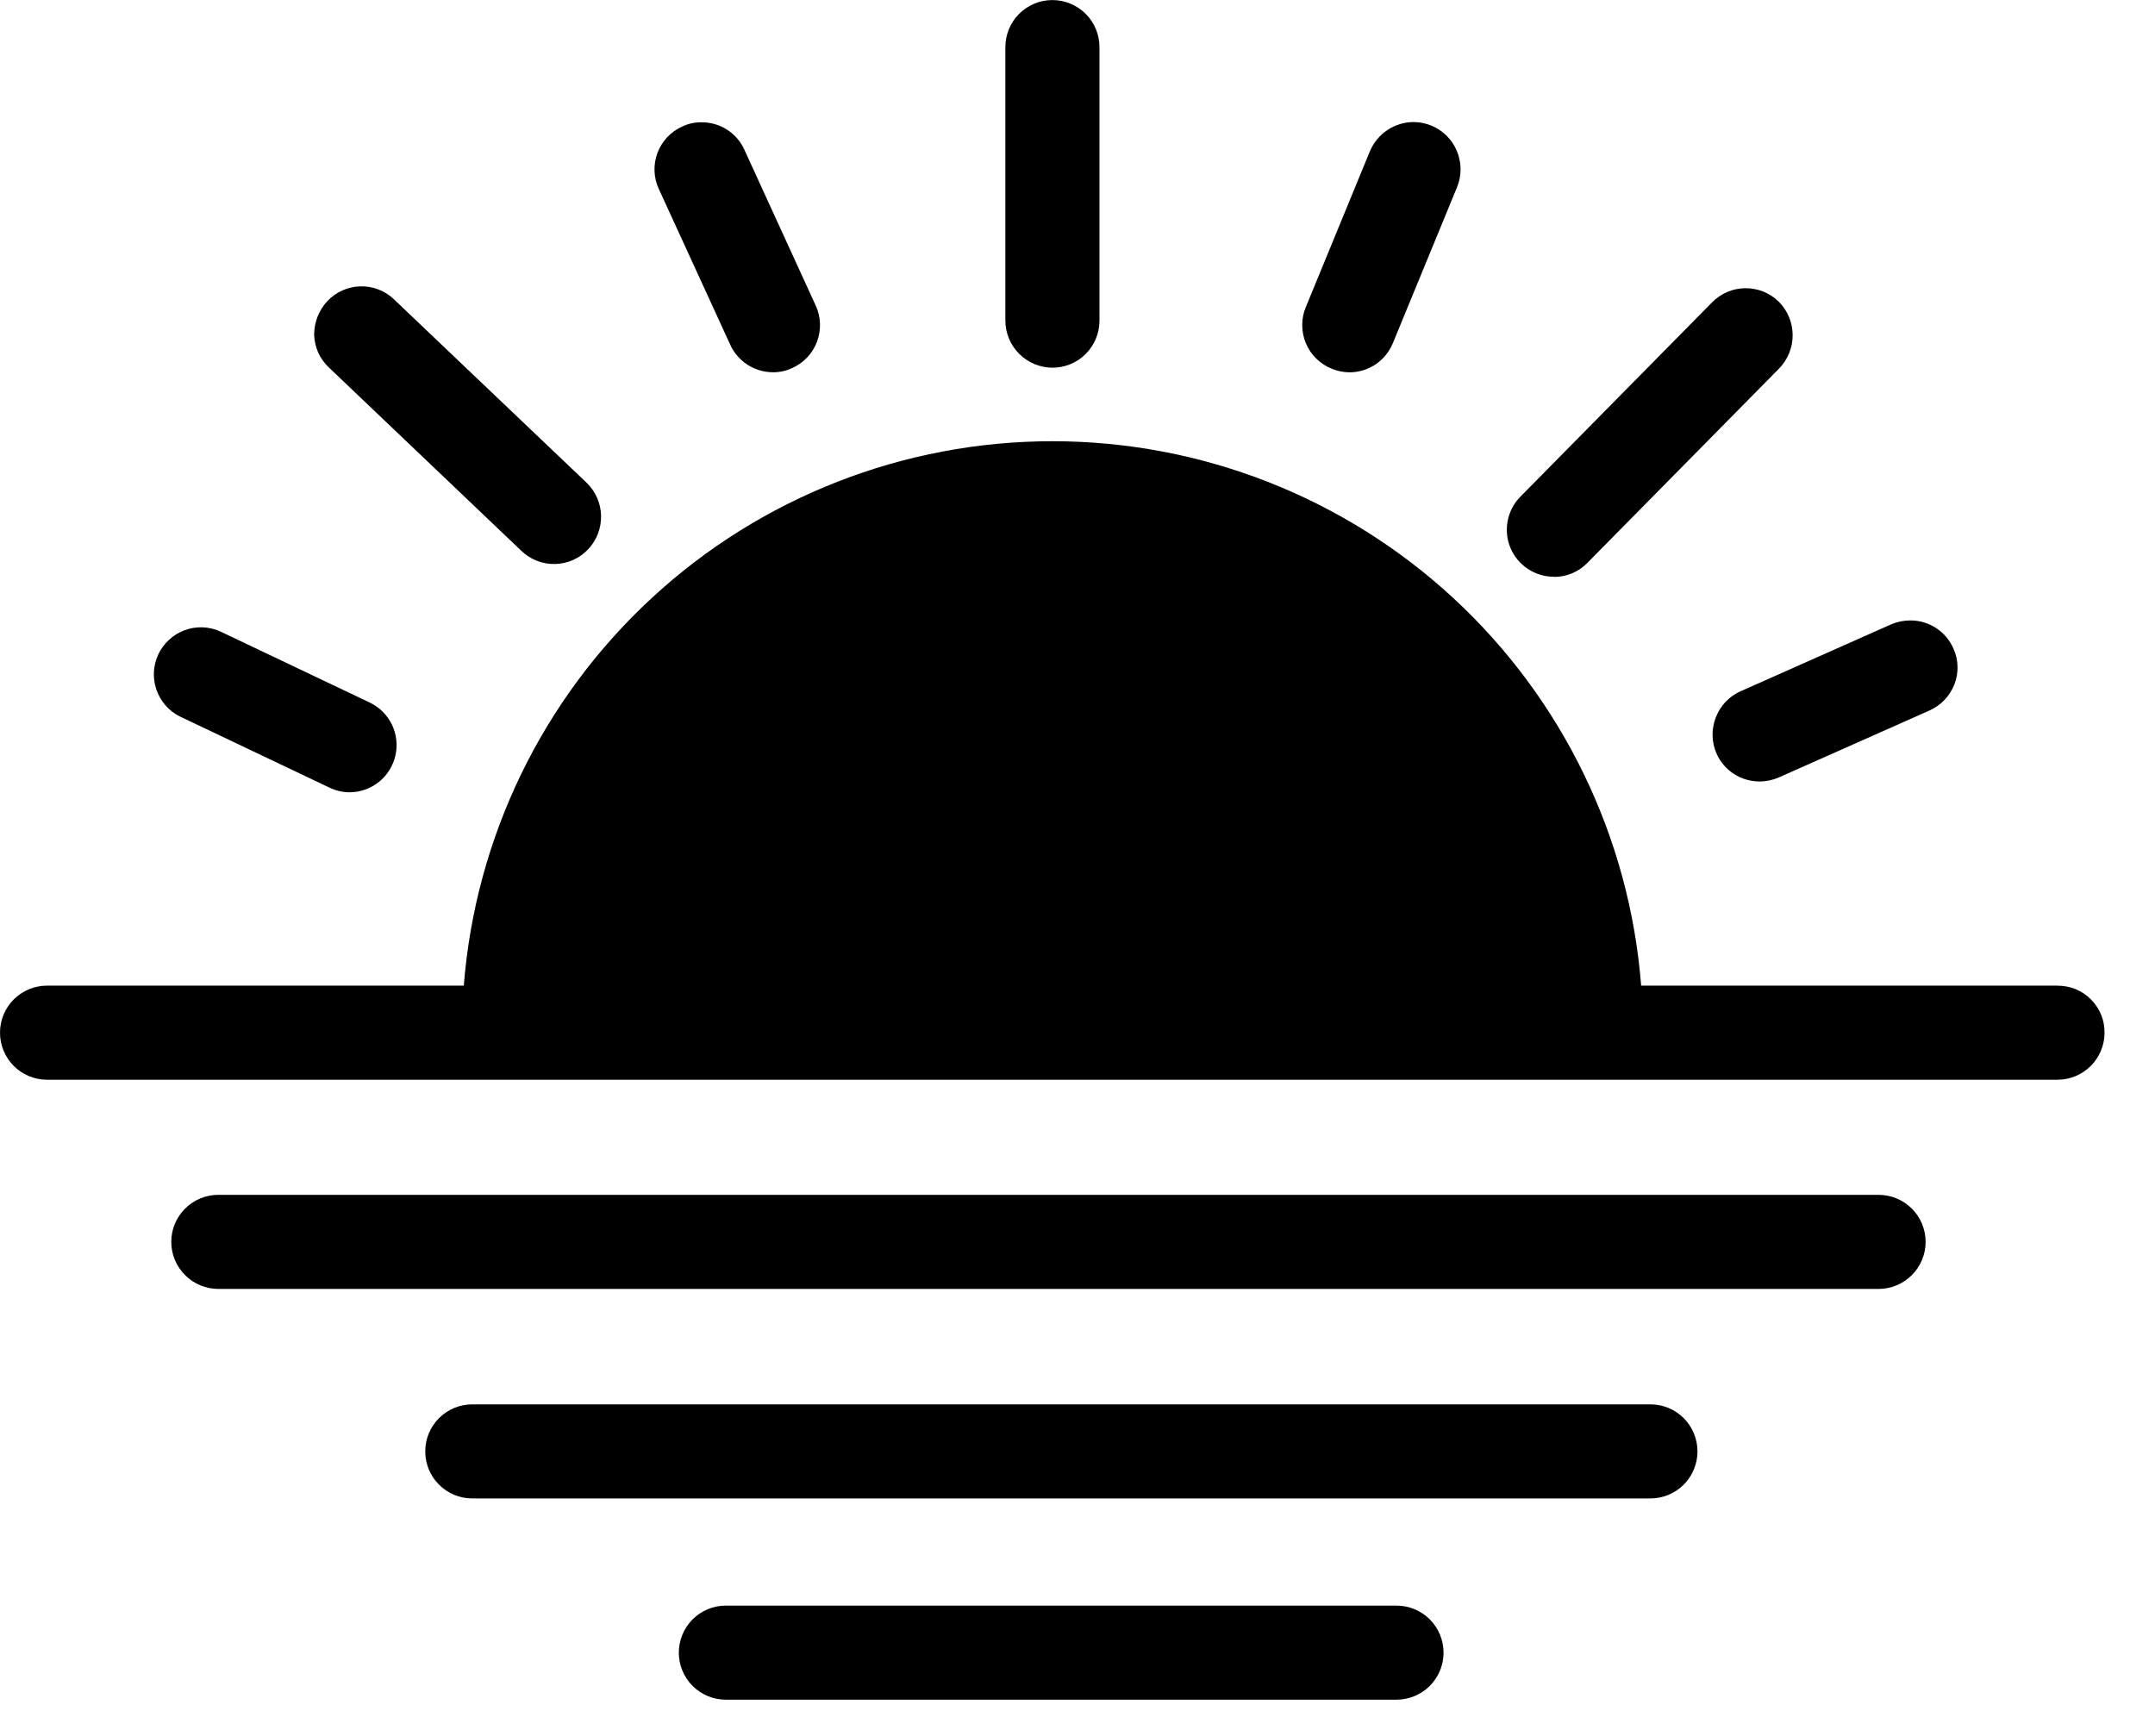<svg width="36" height="29" viewBox="0 0 36 29" fill="none" xmlns="http://www.w3.org/2000/svg">
<g clip-path="url(#clip0_115_795)">
<path d="M34.377 16.466H27.416C27.223 13.99 26.103 11.679 24.28 9.993C22.457 8.307 20.065 7.371 17.582 7.371C15.099 7.371 12.707 8.307 10.885 9.993C9.062 11.679 7.942 13.99 7.748 16.466H0.786C0.578 16.466 0.378 16.549 0.23 16.696C0.083 16.843 0 17.043 0 17.252C0 17.46 0.083 17.66 0.23 17.808C0.378 17.955 0.578 18.038 0.786 18.038H34.371C34.58 18.038 34.779 17.955 34.927 17.808C35.074 17.66 35.157 17.461 35.157 17.253C35.158 17.149 35.139 17.047 35.1 16.952C35.061 16.857 35.004 16.77 34.931 16.697C34.859 16.624 34.772 16.566 34.677 16.526C34.582 16.487 34.48 16.467 34.377 16.467V16.466Z" fill="black"/>
<path d="M31.383 19.961H3.647C3.439 19.961 3.239 20.043 3.092 20.191C2.944 20.338 2.861 20.538 2.861 20.747C2.861 20.955 2.944 21.155 3.092 21.302C3.239 21.45 3.439 21.533 3.647 21.533H31.382C31.59 21.533 31.79 21.45 31.938 21.302C32.085 21.155 32.168 20.955 32.168 20.747C32.168 20.538 32.085 20.338 31.938 20.191C31.79 20.043 31.59 19.961 31.382 19.961H31.383Z" fill="black"/>
<path d="M27.571 23.461H7.89C7.681 23.461 7.481 23.544 7.334 23.691C7.186 23.839 7.104 24.039 7.104 24.247C7.104 24.456 7.186 24.655 7.334 24.803C7.481 24.95 7.681 25.033 7.89 25.033H27.571C27.779 25.033 27.979 24.95 28.127 24.803C28.274 24.655 28.357 24.456 28.357 24.247C28.357 24.039 28.274 23.839 28.127 23.691C27.979 23.544 27.779 23.461 27.571 23.461Z" fill="black"/>
<path d="M23.329 26.823H12.126C11.917 26.823 11.717 26.906 11.57 27.053C11.423 27.201 11.34 27.401 11.34 27.609C11.34 27.818 11.423 28.018 11.57 28.165C11.717 28.312 11.917 28.395 12.126 28.395H23.329C23.537 28.395 23.737 28.312 23.885 28.165C24.032 28.018 24.115 27.818 24.115 27.609C24.115 27.401 24.032 27.201 23.885 27.053C23.737 26.906 23.537 26.823 23.329 26.823Z" fill="black"/>
<path d="M3 11.967L5.506 13.159C5.611 13.209 5.725 13.236 5.841 13.236C6.02 13.235 6.192 13.174 6.331 13.062C6.47 12.95 6.567 12.794 6.606 12.62C6.645 12.446 6.624 12.264 6.546 12.103C6.468 11.943 6.338 11.814 6.177 11.737L3.671 10.545C3.483 10.463 3.271 10.458 3.08 10.53C2.889 10.602 2.733 10.746 2.645 10.931C2.558 11.116 2.546 11.327 2.613 11.521C2.679 11.714 2.818 11.875 3 11.967Z" fill="black"/>
<path d="M8.709 9.202C8.784 9.274 8.873 9.331 8.97 9.369C9.067 9.407 9.17 9.425 9.274 9.422C9.378 9.42 9.481 9.396 9.576 9.354C9.671 9.311 9.756 9.25 9.827 9.174C9.97 9.023 10.046 8.821 10.041 8.613C10.036 8.406 9.949 8.209 9.799 8.064L6.585 5.004C6.511 4.932 6.422 4.875 6.325 4.837C6.228 4.799 6.125 4.781 6.021 4.784C5.916 4.786 5.814 4.81 5.719 4.852C5.624 4.895 5.539 4.956 5.467 5.032C5.326 5.184 5.248 5.384 5.248 5.591C5.251 5.694 5.274 5.796 5.316 5.891C5.359 5.985 5.42 6.07 5.495 6.14L8.709 9.202Z" fill="black"/>
<path d="M12.198 5.757C12.26 5.895 12.361 6.011 12.487 6.093C12.614 6.175 12.761 6.218 12.912 6.219C13.024 6.22 13.135 6.196 13.236 6.147C13.331 6.105 13.416 6.044 13.487 5.968C13.557 5.893 13.613 5.804 13.649 5.707C13.685 5.61 13.702 5.506 13.698 5.403C13.694 5.299 13.67 5.197 13.626 5.103L12.434 2.499C12.372 2.362 12.271 2.246 12.144 2.165C12.018 2.085 11.87 2.042 11.72 2.043C11.608 2.041 11.497 2.066 11.396 2.114C11.301 2.157 11.216 2.218 11.145 2.293C11.075 2.369 11.019 2.458 10.983 2.555C10.947 2.652 10.93 2.755 10.934 2.859C10.938 2.962 10.962 3.064 11.006 3.158L12.198 5.757Z" fill="black"/>
<path d="M17.582 6.143C17.79 6.143 17.99 6.06 18.137 5.913C18.284 5.766 18.367 5.566 18.367 5.358V0.787C18.367 0.578 18.284 0.378 18.137 0.231C17.989 0.084 17.789 0.001 17.581 0.001C17.372 0.001 17.173 0.084 17.025 0.231C16.878 0.378 16.795 0.578 16.795 0.787V5.358C16.796 5.566 16.879 5.765 17.027 5.912C17.174 6.059 17.373 6.142 17.582 6.143Z" fill="black"/>
<path d="M22.247 6.16C22.341 6.199 22.442 6.219 22.544 6.22C22.699 6.22 22.852 6.173 22.981 6.086C23.11 5.999 23.21 5.875 23.269 5.731L24.341 3.126C24.42 2.933 24.419 2.716 24.338 2.524C24.258 2.331 24.105 2.178 23.912 2.099C23.818 2.06 23.717 2.039 23.615 2.039C23.459 2.039 23.306 2.086 23.176 2.173C23.046 2.26 22.945 2.384 22.884 2.528L21.813 5.133C21.773 5.229 21.753 5.331 21.754 5.435C21.755 5.539 21.776 5.641 21.816 5.737C21.856 5.832 21.915 5.919 21.989 5.991C22.063 6.064 22.151 6.121 22.247 6.16Z" fill="black"/>
<path d="M25.96 9.638C26.065 9.638 26.168 9.617 26.264 9.577C26.36 9.536 26.447 9.477 26.519 9.402L29.717 6.16C29.864 6.011 29.947 5.81 29.947 5.601C29.947 5.391 29.864 5.19 29.717 5.042C29.643 4.969 29.555 4.911 29.459 4.872C29.362 4.833 29.259 4.814 29.155 4.815C29.051 4.816 28.949 4.837 28.853 4.878C28.758 4.919 28.671 4.979 28.599 5.053L25.401 8.295C25.291 8.405 25.217 8.545 25.187 8.698C25.157 8.85 25.172 9.009 25.232 9.152C25.292 9.296 25.393 9.418 25.523 9.504C25.653 9.59 25.805 9.636 25.96 9.635V9.638Z" fill="black"/>
<path d="M28.664 11.983C28.587 12.178 28.591 12.396 28.675 12.588C28.736 12.727 28.837 12.846 28.965 12.929C29.093 13.012 29.242 13.055 29.395 13.055C29.504 13.055 29.613 13.032 29.713 12.989L32.229 11.871C32.42 11.787 32.571 11.631 32.648 11.436C32.686 11.34 32.704 11.236 32.701 11.132C32.699 11.028 32.675 10.926 32.631 10.831C32.57 10.692 32.469 10.573 32.341 10.491C32.213 10.408 32.064 10.364 31.911 10.365C31.802 10.365 31.694 10.387 31.593 10.43L29.078 11.548C28.983 11.59 28.898 11.65 28.827 11.724C28.756 11.799 28.701 11.887 28.664 11.983Z" fill="black"/>
</g>
<defs>
<clipPath id="clip0_115_795">
<rect width="35.163" height="28.394" fill="white"/>
</clipPath>
</defs>
</svg>
